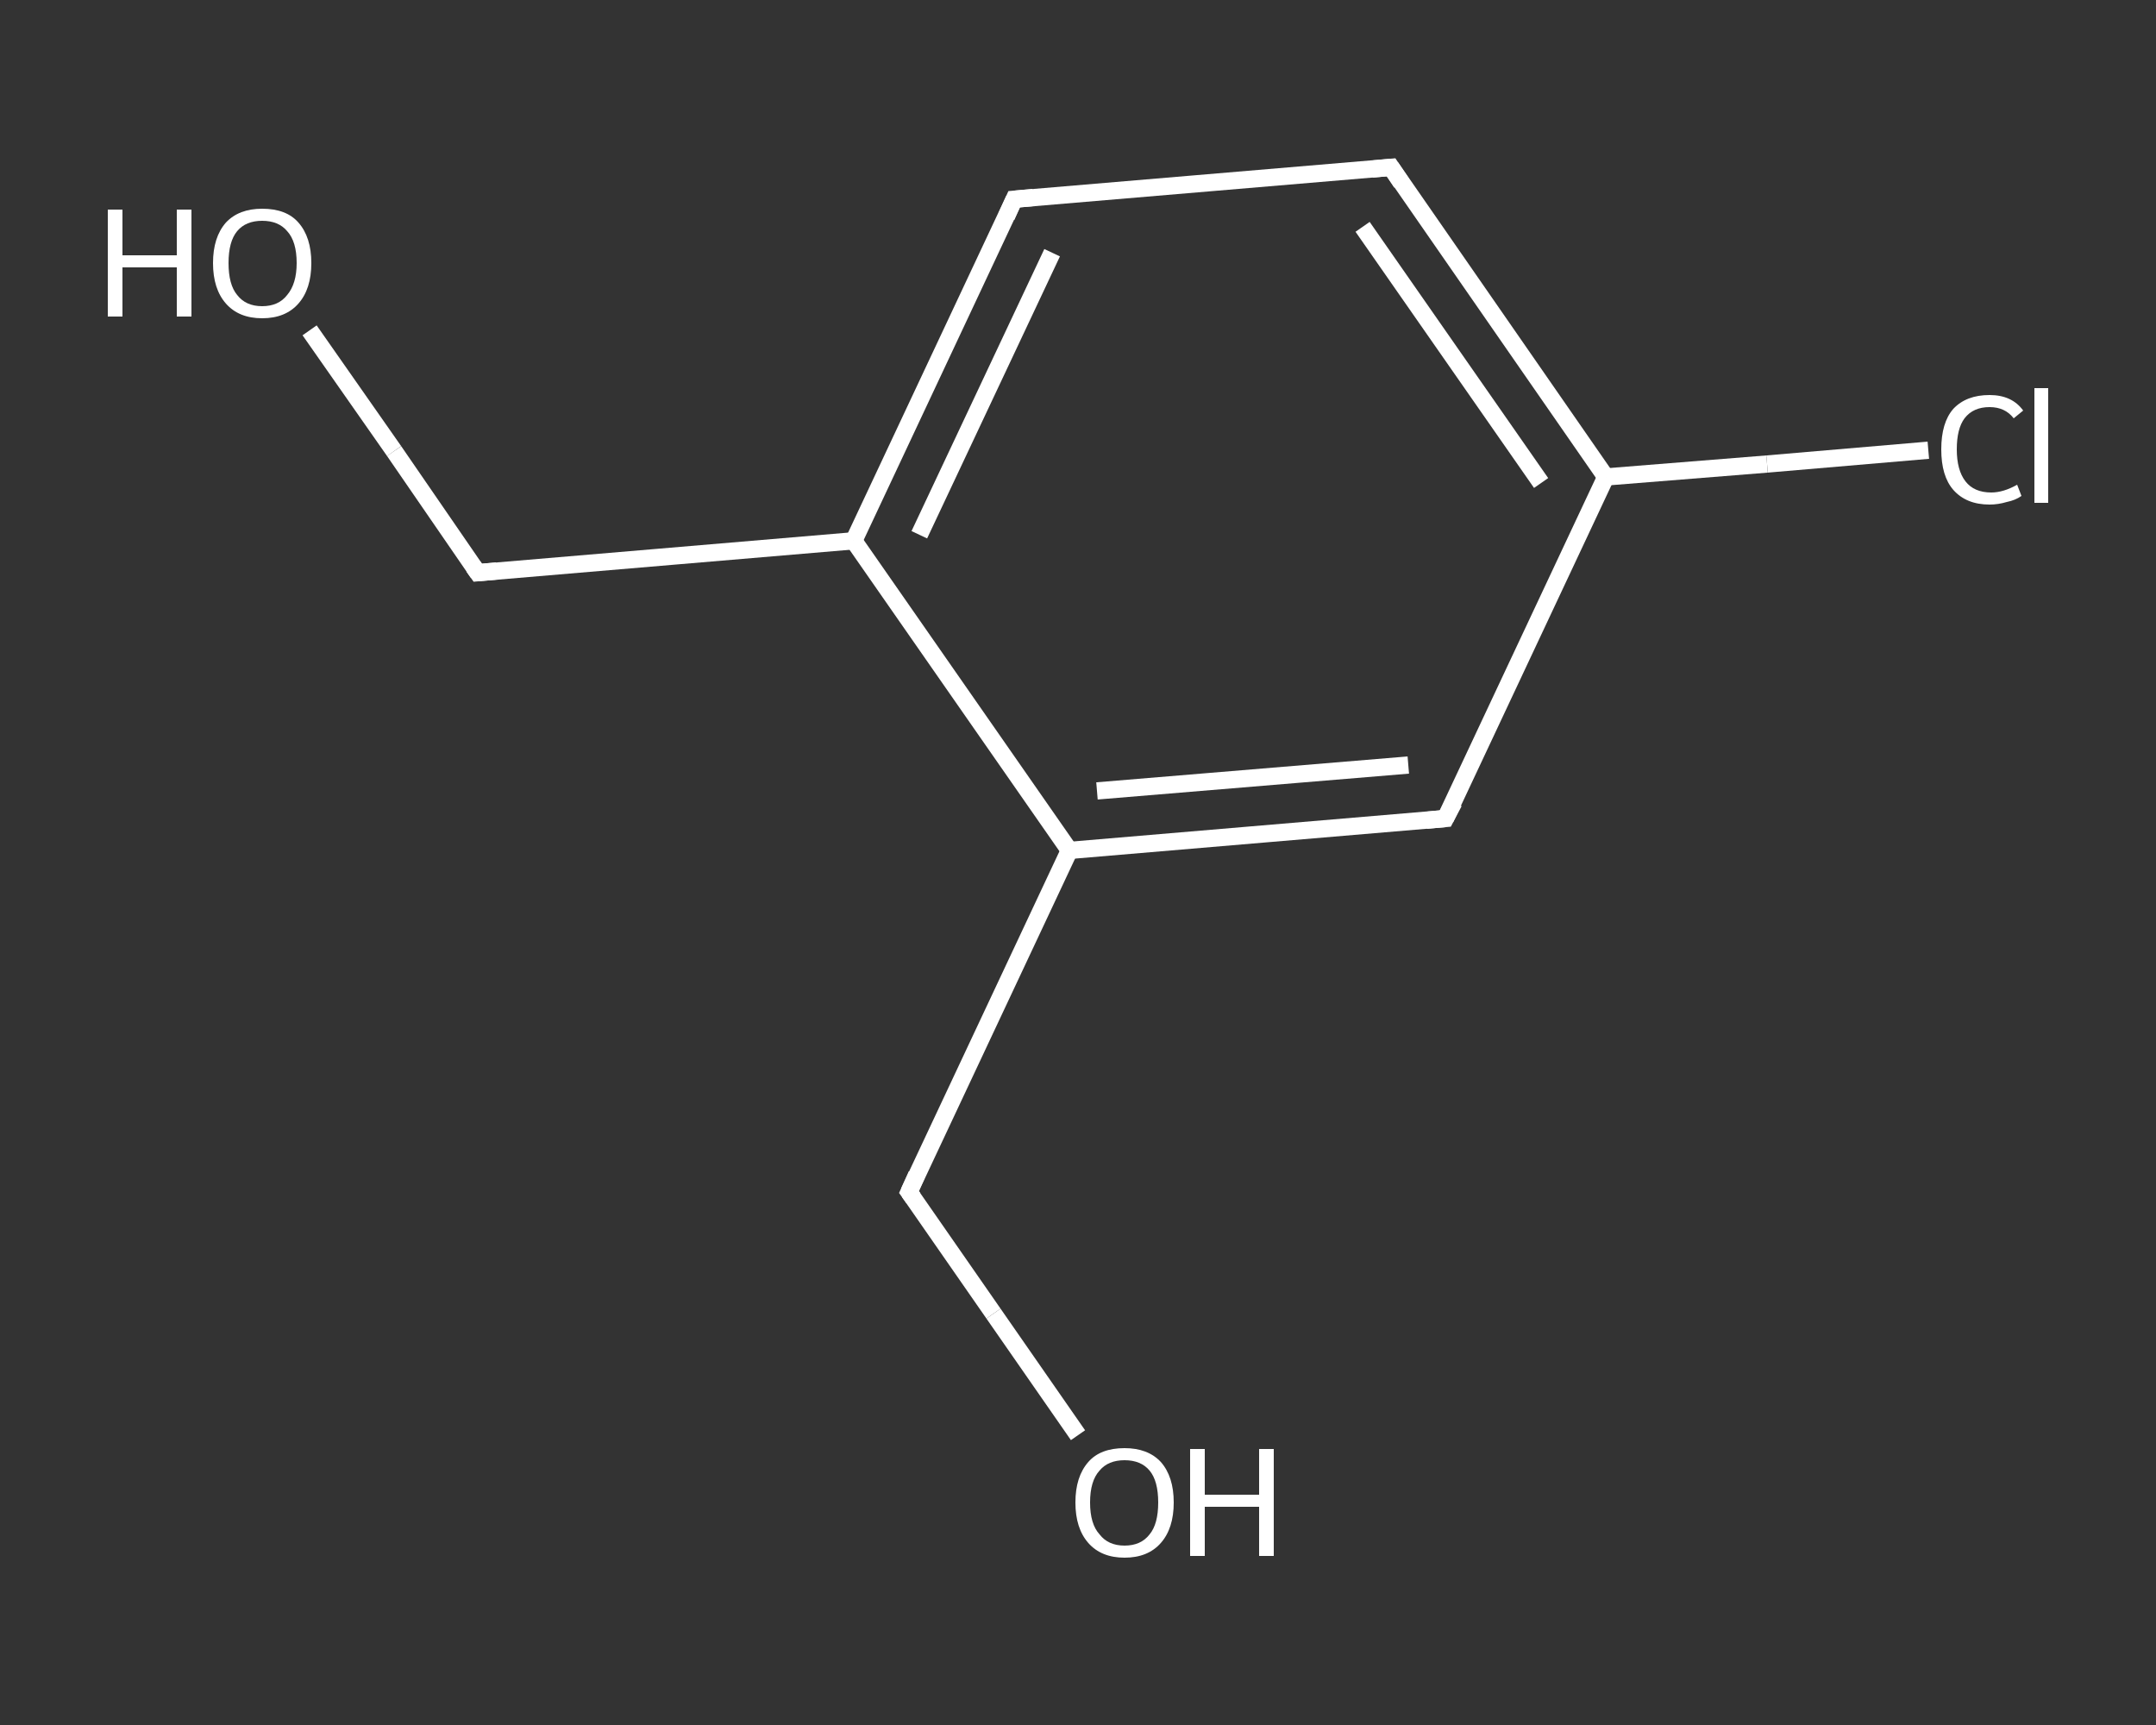<?xml version='1.0' encoding='iso-8859-1'?>
<svg version='1.1' baseProfile='full'
              xmlns='http://www.w3.org/2000/svg'
                      xmlns:rdkit='http://www.rdkit.org/xml'
                      xmlns:xlink='http://www.w3.org/1999/xlink'
                  xml:space='preserve'
width='250px' height='200px' viewBox='0 0 250 200'>
<rect x="0" y="0" width="250" height="200" fill="#333333" stroke="none"/>
<!-- END OF HEADER -->
<rect style='opacity:1.0;fill:transparent;stroke:none' width='250.0' height='200.0' x='0.0' y='0.0'> </rect>
<path class='bond-0 atom-0 atom-1' d='M 35.9,38.3 L 45.7,52.3' style='fill:none;fill-rule:evenodd;stroke:#FFFFFF;stroke-width:2.0px;stroke-linecap:butt;stroke-linejoin:miter;stroke-opacity:1' />
<path class='bond-0 atom-0 atom-1' d='M 45.7,52.3 L 55.4,66.4' style='fill:none;fill-rule:evenodd;stroke:#FFFFFF;stroke-width:2.0px;stroke-linecap:butt;stroke-linejoin:miter;stroke-opacity:1' />
<path class='bond-1 atom-1 atom-2' d='M 55.4,66.4 L 99.0,62.7' style='fill:none;fill-rule:evenodd;stroke:#FFFFFF;stroke-width:2.0px;stroke-linecap:butt;stroke-linejoin:miter;stroke-opacity:1' />
<path class='bond-2 atom-2 atom-3' d='M 99.0,62.7 L 117.6,23.1' style='fill:none;fill-rule:evenodd;stroke:#FFFFFF;stroke-width:2.0px;stroke-linecap:butt;stroke-linejoin:miter;stroke-opacity:1' />
<path class='bond-2 atom-2 atom-3' d='M 106.6,62.0 L 122.0,29.3' style='fill:none;fill-rule:evenodd;stroke:#FFFFFF;stroke-width:2.0px;stroke-linecap:butt;stroke-linejoin:miter;stroke-opacity:1' />
<path class='bond-3 atom-3 atom-4' d='M 117.6,23.1 L 161.3,19.4' style='fill:none;fill-rule:evenodd;stroke:#FFFFFF;stroke-width:2.0px;stroke-linecap:butt;stroke-linejoin:miter;stroke-opacity:1' />
<path class='bond-4 atom-4 atom-5' d='M 161.3,19.4 L 186.2,55.3' style='fill:none;fill-rule:evenodd;stroke:#FFFFFF;stroke-width:2.0px;stroke-linecap:butt;stroke-linejoin:miter;stroke-opacity:1' />
<path class='bond-4 atom-4 atom-5' d='M 158.0,26.3 L 178.7,56.0' style='fill:none;fill-rule:evenodd;stroke:#FFFFFF;stroke-width:2.0px;stroke-linecap:butt;stroke-linejoin:miter;stroke-opacity:1' />
<path class='bond-5 atom-5 atom-6' d='M 186.2,55.3 L 204.9,53.8' style='fill:none;fill-rule:evenodd;stroke:#FFFFFF;stroke-width:2.0px;stroke-linecap:butt;stroke-linejoin:miter;stroke-opacity:1' />
<path class='bond-5 atom-5 atom-6' d='M 204.9,53.8 L 223.6,52.2' style='fill:none;fill-rule:evenodd;stroke:#FFFFFF;stroke-width:2.0px;stroke-linecap:butt;stroke-linejoin:miter;stroke-opacity:1' />
<path class='bond-6 atom-5 atom-7' d='M 186.2,55.3 L 167.6,94.9' style='fill:none;fill-rule:evenodd;stroke:#FFFFFF;stroke-width:2.0px;stroke-linecap:butt;stroke-linejoin:miter;stroke-opacity:1' />
<path class='bond-7 atom-7 atom-8' d='M 167.6,94.9 L 124.0,98.6' style='fill:none;fill-rule:evenodd;stroke:#FFFFFF;stroke-width:2.0px;stroke-linecap:butt;stroke-linejoin:miter;stroke-opacity:1' />
<path class='bond-7 atom-7 atom-8' d='M 163.3,88.7 L 127.2,91.7' style='fill:none;fill-rule:evenodd;stroke:#FFFFFF;stroke-width:2.0px;stroke-linecap:butt;stroke-linejoin:miter;stroke-opacity:1' />
<path class='bond-8 atom-8 atom-9' d='M 124.0,98.6 L 105.4,138.2' style='fill:none;fill-rule:evenodd;stroke:#FFFFFF;stroke-width:2.0px;stroke-linecap:butt;stroke-linejoin:miter;stroke-opacity:1' />
<path class='bond-9 atom-9 atom-10' d='M 105.4,138.2 L 115.2,152.3' style='fill:none;fill-rule:evenodd;stroke:#FFFFFF;stroke-width:2.0px;stroke-linecap:butt;stroke-linejoin:miter;stroke-opacity:1' />
<path class='bond-9 atom-9 atom-10' d='M 115.2,152.3 L 125.0,166.4' style='fill:none;fill-rule:evenodd;stroke:#FFFFFF;stroke-width:2.0px;stroke-linecap:butt;stroke-linejoin:miter;stroke-opacity:1' />
<path class='bond-10 atom-8 atom-2' d='M 124.0,98.6 L 99.0,62.7' style='fill:none;fill-rule:evenodd;stroke:#FFFFFF;stroke-width:2.0px;stroke-linecap:butt;stroke-linejoin:miter;stroke-opacity:1' />
<path d='M 54.9,65.7 L 55.4,66.4 L 57.6,66.2' style='fill:none;stroke:#FFFFFF;stroke-width:2.0px;stroke-linecap:butt;stroke-linejoin:miter;stroke-opacity:1;' />
<path d='M 116.7,25.1 L 117.6,23.1 L 119.8,22.9' style='fill:none;stroke:#FFFFFF;stroke-width:2.0px;stroke-linecap:butt;stroke-linejoin:miter;stroke-opacity:1;' />
<path d='M 159.1,19.6 L 161.3,19.4 L 162.5,21.2' style='fill:none;stroke:#FFFFFF;stroke-width:2.0px;stroke-linecap:butt;stroke-linejoin:miter;stroke-opacity:1;' />
<path d='M 168.6,93.0 L 167.6,94.9 L 165.4,95.1' style='fill:none;stroke:#FFFFFF;stroke-width:2.0px;stroke-linecap:butt;stroke-linejoin:miter;stroke-opacity:1;' />
<path d='M 106.3,136.2 L 105.4,138.2 L 105.9,138.9' style='fill:none;stroke:#FFFFFF;stroke-width:2.0px;stroke-linecap:butt;stroke-linejoin:miter;stroke-opacity:1;' />
<path class='atom-0' d='M 12.5 24.3
L 14.2 24.3
L 14.2 29.6
L 20.5 29.6
L 20.5 24.3
L 22.2 24.3
L 22.2 36.7
L 20.5 36.7
L 20.5 31.0
L 14.2 31.0
L 14.2 36.7
L 12.5 36.7
L 12.5 24.3
' fill='#FFFFFF'/>
<path class='atom-0' d='M 24.7 30.5
Q 24.7 27.5, 26.2 25.8
Q 27.7 24.2, 30.4 24.2
Q 33.2 24.2, 34.6 25.8
Q 36.1 27.5, 36.1 30.5
Q 36.1 33.5, 34.6 35.2
Q 33.1 36.9, 30.4 36.9
Q 27.7 36.9, 26.2 35.2
Q 24.7 33.5, 24.7 30.5
M 30.4 35.5
Q 32.3 35.5, 33.3 34.2
Q 34.4 32.9, 34.4 30.5
Q 34.4 28.0, 33.3 26.8
Q 32.3 25.6, 30.4 25.6
Q 28.5 25.6, 27.5 26.8
Q 26.5 28.0, 26.5 30.5
Q 26.5 33.0, 27.5 34.2
Q 28.5 35.5, 30.4 35.5
' fill='#FFFFFF'/>
<path class='atom-6' d='M 225.1 52.1
Q 225.1 49.0, 226.5 47.4
Q 228.0 45.8, 230.7 45.8
Q 233.3 45.8, 234.6 47.6
L 233.5 48.5
Q 232.5 47.2, 230.7 47.2
Q 228.8 47.2, 227.8 48.5
Q 226.9 49.7, 226.9 52.1
Q 226.9 54.5, 227.9 55.8
Q 228.9 57.1, 230.9 57.1
Q 232.3 57.1, 233.9 56.2
L 234.4 57.5
Q 233.7 58.0, 232.7 58.2
Q 231.7 58.5, 230.7 58.5
Q 228.0 58.5, 226.5 56.8
Q 225.1 55.2, 225.1 52.1
' fill='#FFFFFF'/>
<path class='atom-6' d='M 235.9 45.0
L 237.5 45.0
L 237.5 58.3
L 235.9 58.3
L 235.9 45.0
' fill='#FFFFFF'/>
<path class='atom-10' d='M 124.7 174.2
Q 124.7 171.2, 126.2 169.5
Q 127.6 167.9, 130.4 167.9
Q 133.1 167.9, 134.6 169.5
Q 136.1 171.2, 136.1 174.2
Q 136.1 177.2, 134.6 178.9
Q 133.1 180.6, 130.4 180.6
Q 127.7 180.6, 126.2 178.9
Q 124.7 177.2, 124.7 174.2
M 130.4 179.2
Q 132.3 179.2, 133.3 177.9
Q 134.3 176.7, 134.3 174.2
Q 134.3 171.7, 133.3 170.5
Q 132.3 169.3, 130.4 169.3
Q 128.5 169.3, 127.5 170.5
Q 126.4 171.7, 126.4 174.2
Q 126.4 176.7, 127.5 177.9
Q 128.5 179.2, 130.4 179.2
' fill='#FFFFFF'/>
<path class='atom-10' d='M 138.0 168.0
L 139.7 168.0
L 139.7 173.3
L 146.0 173.3
L 146.0 168.0
L 147.7 168.0
L 147.7 180.4
L 146.0 180.4
L 146.0 174.7
L 139.7 174.7
L 139.7 180.4
L 138.0 180.4
L 138.0 168.0
' fill='#FFFFFF'/>
</svg>
